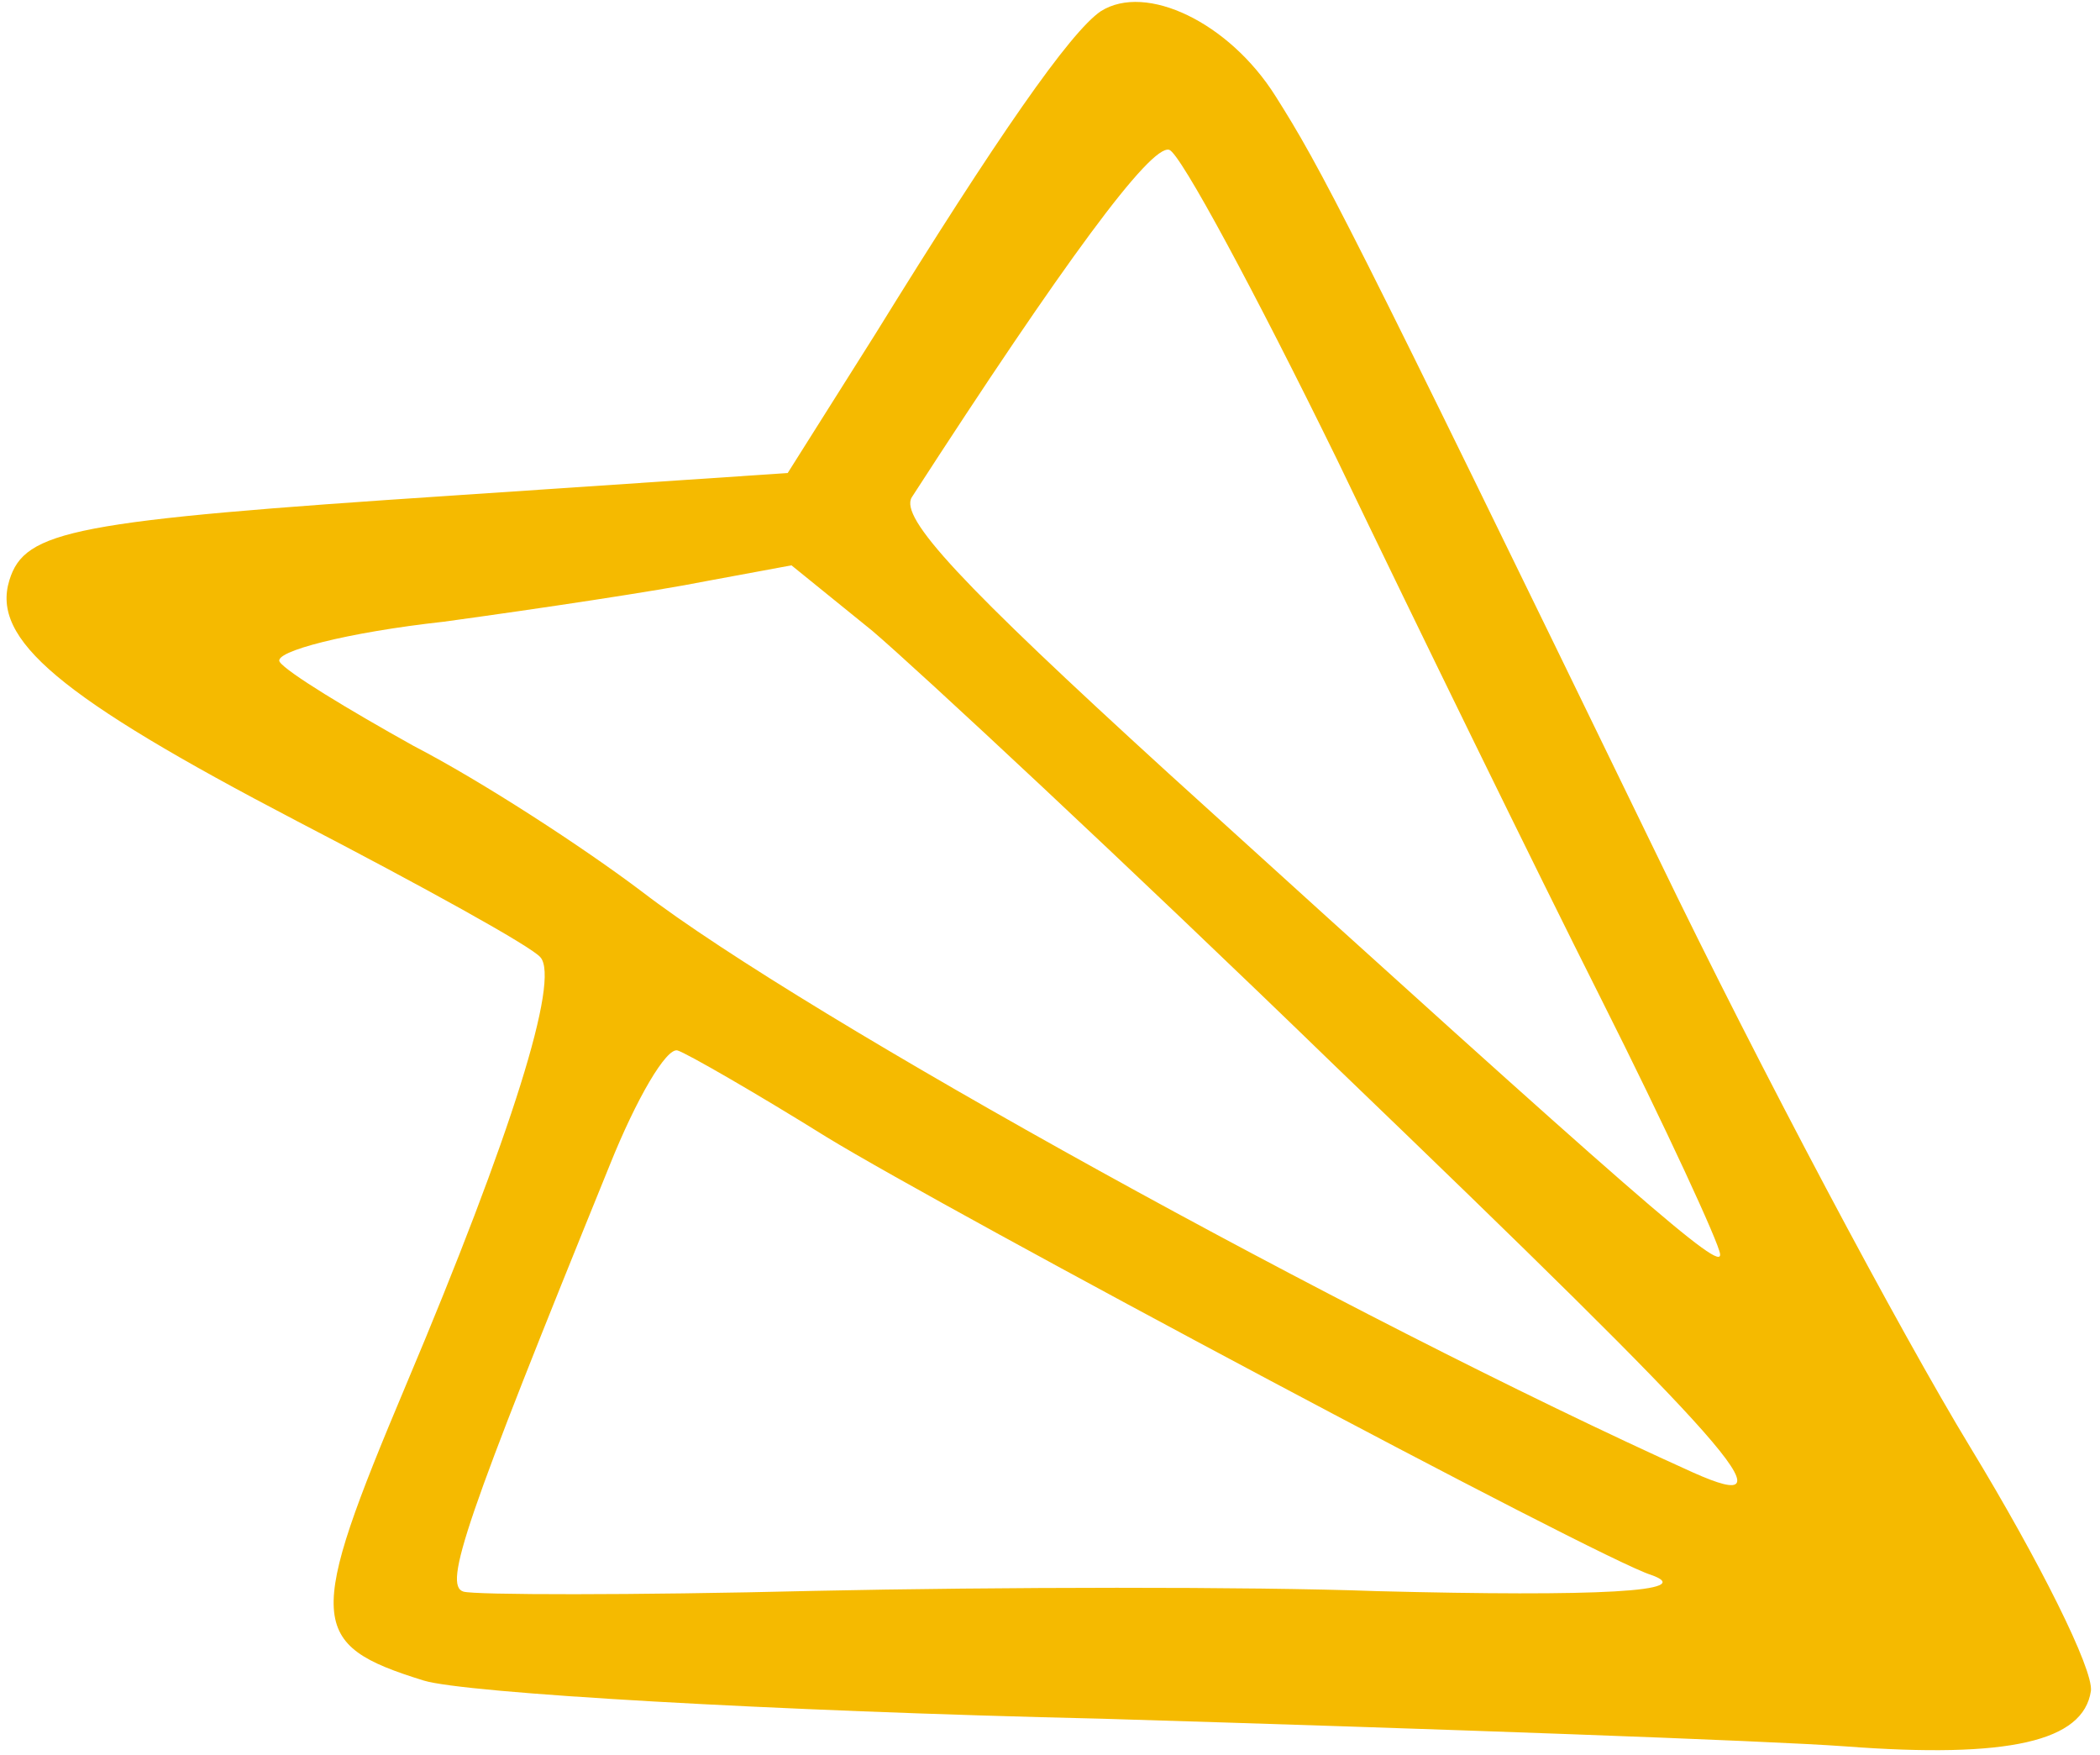 <svg width="140" height="117" viewBox="0 0 140 117" fill="none" xmlns="http://www.w3.org/2000/svg">
<path d="M73.391 0.745C71.34 2.134 66.473 9.13 58.352 22.272L52.513 31.531L30.318 33.023C4.825 34.708 1.657 35.346 0.627 38.671C-0.594 42.612 3.892 46.432 19.81 54.739C28.182 59.088 35.445 63.093 36.031 63.814C37.327 65.296 34.159 75.518 27.055 92.349C20.416 108.11 20.489 109.617 28.248 112.021C30.958 112.861 51.374 114.058 73.489 114.566C95.689 115.235 117.85 116.028 122.997 116.407C133.944 117.235 138.895 116.069 139.394 112.714C139.568 111.283 135.989 104.1 131.34 96.451C126.691 88.801 117.303 71.179 110.562 57.212C89.877 14.627 88.092 11.239 85.011 6.37C81.93 1.501 76.409 -1.155 73.391 0.745ZM89.115 30.589C94.449 41.69 102.38 57.916 106.724 66.551C111.067 75.186 114.617 82.9 114.672 83.592C114.821 84.853 109.503 80.235 77.898 51.545C64.007 38.872 59.958 34.513 60.785 33.149C70.893 17.519 76.719 9.605 77.951 9.987C78.69 10.216 83.658 19.449 89.115 30.589ZM88.998 71.047C115.727 96.742 119.737 101.224 112.861 98.149C89.884 87.79 53.693 67.802 42.789 59.429C38.851 56.454 32.111 52.071 27.574 49.721C23.2 47.285 19.109 44.803 18.646 44.12C18.183 43.436 23.172 42.147 29.6 41.44C35.944 40.57 43.871 39.382 47.039 38.744L52.766 37.684L58.161 42.055C61.151 44.602 75.089 57.559 88.998 71.047ZM55.127 75.806C63.185 80.732 106.622 103.91 110.07 104.978C113.234 106.093 106.513 106.44 91.782 106.061C83.374 105.75 66.491 105.783 54.262 106.044C42.156 106.342 31.634 106.321 30.895 106.093C29.54 105.673 30.999 101.4 40.649 77.664C42.43 73.221 44.437 69.794 45.176 70.023C45.792 70.213 50.375 72.848 55.127 75.806Z" fill="#F5BA00"/>
</svg>
